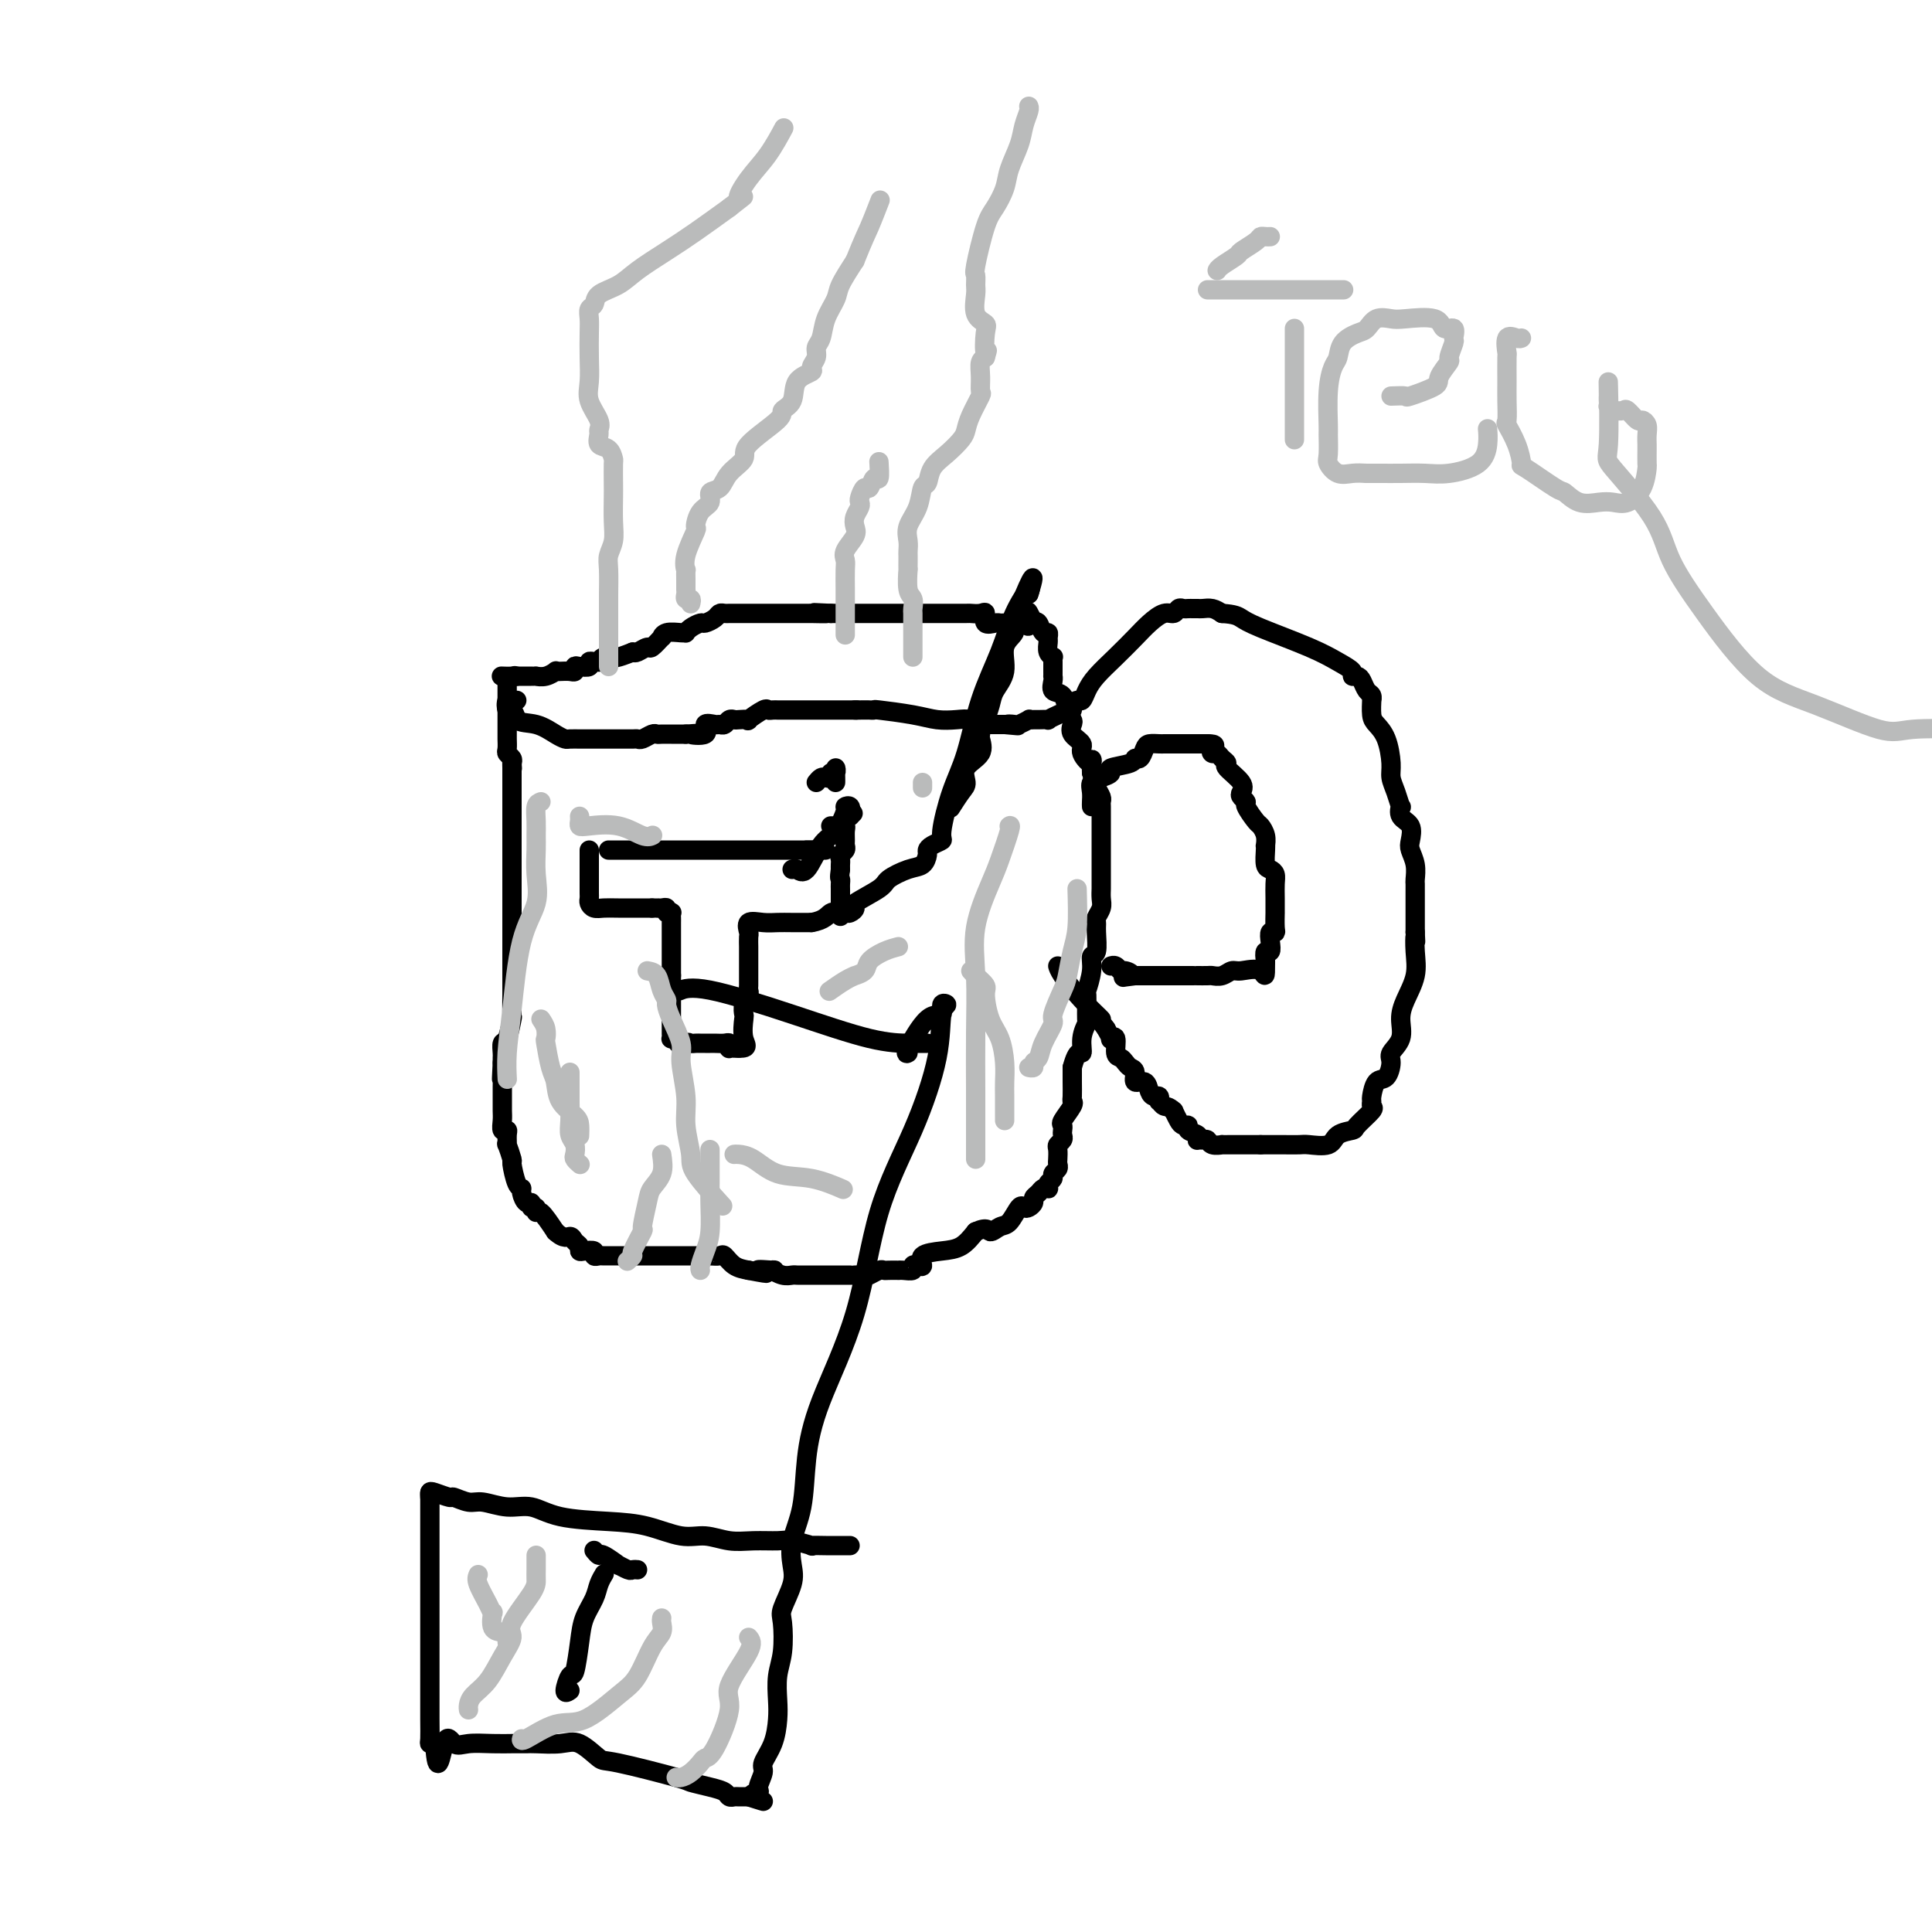 <svg viewBox='0 0 400 400' version='1.1' xmlns='http://www.w3.org/2000/svg' xmlns:xlink='http://www.w3.org/1999/xlink'><g fill='none' stroke='#000000' stroke-width='4' stroke-linecap='round' stroke-linejoin='round'><path d='M105,142c-0.000,-0.195 -0.000,-0.390 0,0c0.000,0.390 0.000,1.365 0,2c-0.000,0.635 -0.000,0.930 0,1c0.000,0.070 0.000,-0.083 0,0c-0.000,0.083 -0.000,0.403 0,1c0.000,0.597 0.000,1.470 0,2c-0.000,0.530 -0.000,0.718 0,1c0.000,0.282 0.000,0.657 0,1c-0.000,0.343 -0.001,0.655 0,1c0.001,0.345 0.004,0.722 0,1c-0.004,0.278 -0.015,0.456 0,1c0.015,0.544 0.056,1.455 0,2c-0.056,0.545 -0.207,0.724 0,1c0.207,0.276 0.774,0.650 1,1c0.226,0.350 0.113,0.675 0,1'/><path d='M106,158c0.155,2.422 0.041,0.476 0,0c-0.041,-0.476 -0.011,0.517 0,1c0.011,0.483 0.003,0.457 0,1c-0.003,0.543 -0.001,1.654 0,2c0.001,0.346 0.000,-0.075 0,0c-0.000,0.075 -0.000,0.645 0,1c0.000,0.355 0.000,0.494 0,1c-0.000,0.506 -0.000,1.378 0,2c0.000,0.622 0.000,0.993 0,1c-0.000,0.007 -0.000,-0.349 0,0c0.000,0.349 0.000,1.403 0,2c-0.000,0.597 -0.000,0.737 0,1c0.000,0.263 0.000,0.648 0,1c-0.000,0.352 -0.000,0.672 0,1c0.000,0.328 0.000,0.666 0,1c-0.000,0.334 -0.000,0.666 0,1c0.000,0.334 0.000,0.670 0,1c-0.000,0.330 -0.000,0.656 0,1c0.000,0.344 0.000,0.708 0,1c-0.000,0.292 -0.000,0.512 0,1c0.000,0.488 0.000,1.244 0,2'/><path d='M106,180c0.000,3.353 0.000,0.737 0,0c-0.000,-0.737 -0.000,0.407 0,1c0.000,0.593 0.000,0.635 0,1c-0.000,0.365 -0.000,1.053 0,2c0.000,0.947 0.000,2.153 0,3c-0.000,0.847 -0.000,1.334 0,2c0.000,0.666 0.000,1.512 0,2c-0.000,0.488 -0.000,0.620 0,1c0.000,0.380 0.000,1.009 0,2c-0.000,0.991 -0.000,2.346 0,3c0.000,0.654 0.000,0.607 0,1c-0.000,0.393 -0.000,1.224 0,2c0.000,0.776 0.000,1.496 0,2c-0.000,0.504 -0.000,0.791 0,1c0.000,0.209 0.001,0.339 0,1c-0.001,0.661 -0.003,1.852 0,2c0.003,0.148 0.011,-0.747 0,0c-0.011,0.747 -0.041,3.135 0,4c0.041,0.865 0.155,0.207 0,1c-0.155,0.793 -0.577,3.039 -1,4c-0.423,0.961 -0.845,0.639 -1,1c-0.155,0.361 -0.042,1.405 0,2c0.042,0.595 0.012,0.741 0,1c-0.012,0.259 -0.006,0.629 0,1'/><path d='M104,220c-0.309,6.308 -0.083,2.078 0,1c0.083,-1.078 0.022,0.995 0,2c-0.022,1.005 -0.006,0.940 0,1c0.006,0.060 0.000,0.244 0,1c-0.000,0.756 0.004,2.083 0,3c-0.004,0.917 -0.015,1.424 0,2c0.015,0.576 0.057,1.220 0,2c-0.057,0.780 -0.212,1.694 0,2c0.212,0.306 0.793,0.002 1,0c0.207,-0.002 0.041,0.297 0,1c-0.041,0.703 0.044,1.810 0,2c-0.044,0.190 -0.218,-0.538 0,0c0.218,0.538 0.828,2.342 1,3c0.172,0.658 -0.095,0.170 0,1c0.095,0.830 0.551,2.978 1,4c0.449,1.022 0.890,0.919 1,1c0.110,0.081 -0.110,0.346 0,1c0.110,0.654 0.551,1.696 1,2c0.449,0.304 0.906,-0.132 1,0c0.094,0.132 -0.177,0.831 0,1c0.177,0.169 0.800,-0.192 1,0c0.200,0.192 -0.023,0.936 0,1c0.023,0.064 0.292,-0.553 1,0c0.708,0.553 1.854,2.277 3,4'/><path d='M115,255c1.873,1.725 2.556,1.037 3,1c0.444,-0.037 0.649,0.578 1,1c0.351,0.422 0.850,0.653 1,1c0.150,0.347 -0.047,0.811 0,1c0.047,0.189 0.340,0.103 1,0c0.660,-0.103 1.688,-0.224 2,0c0.312,0.224 -0.092,0.792 0,1c0.092,0.208 0.680,0.056 1,0c0.320,-0.056 0.372,-0.015 1,0c0.628,0.015 1.832,0.004 3,0c1.168,-0.004 2.301,-0.001 3,0c0.699,0.001 0.966,0.000 2,0c1.034,-0.000 2.837,-0.000 4,0c1.163,0.000 1.688,0.000 2,0c0.312,-0.000 0.411,-0.000 1,0c0.589,0.000 1.668,-0.000 2,0c0.332,0.000 -0.083,0.000 0,0c0.083,-0.000 0.665,-0.000 1,0c0.335,0.000 0.422,0.001 1,0c0.578,-0.001 1.646,-0.002 2,0c0.354,0.002 -0.005,0.007 0,0c0.005,-0.007 0.374,-0.027 1,0c0.626,0.027 1.508,0.100 2,0c0.492,-0.100 0.594,-0.373 1,0c0.406,0.373 1.116,1.392 2,2c0.884,0.608 1.942,0.804 3,1'/><path d='M155,263c6.452,1.233 2.583,0.316 2,0c-0.583,-0.316 2.120,-0.032 3,0c0.880,0.032 -0.063,-0.188 0,0c0.063,0.188 1.131,0.782 2,1c0.869,0.218 1.539,0.058 2,0c0.461,-0.058 0.714,-0.016 1,0c0.286,0.016 0.605,0.004 1,0c0.395,-0.004 0.867,-0.001 2,0c1.133,0.001 2.929,0.000 4,0c1.071,-0.000 1.418,-0.000 2,0c0.582,0.000 1.398,0.001 2,0c0.602,-0.001 0.991,-0.004 1,0c0.009,0.004 -0.362,0.015 0,0c0.362,-0.015 1.458,-0.057 2,0c0.542,0.057 0.531,0.211 1,0c0.469,-0.211 1.418,-0.789 2,-1c0.582,-0.211 0.799,-0.057 1,0c0.201,0.057 0.387,0.016 1,0c0.613,-0.016 1.652,-0.008 2,0c0.348,0.008 0.005,0.016 0,0c-0.005,-0.016 0.329,-0.055 1,0c0.671,0.055 1.679,0.204 2,0c0.321,-0.204 -0.046,-0.762 0,-1c0.046,-0.238 0.505,-0.156 1,0c0.495,0.156 1.028,0.387 1,0c-0.028,-0.387 -0.616,-1.392 0,-2c0.616,-0.608 2.435,-0.817 4,-1c1.565,-0.183 2.876,-0.338 4,-1c1.124,-0.662 2.062,-1.831 3,-3'/><path d='M202,255c2.594,-1.180 2.579,-0.131 3,0c0.421,0.131 1.278,-0.658 2,-1c0.722,-0.342 1.308,-0.238 2,-1c0.692,-0.762 1.491,-2.389 2,-3c0.509,-0.611 0.728,-0.205 1,0c0.272,0.205 0.598,0.209 1,0c0.402,-0.209 0.882,-0.631 1,-1c0.118,-0.369 -0.126,-0.687 0,-1c0.126,-0.313 0.621,-0.623 1,-1c0.379,-0.377 0.641,-0.822 1,-1c0.359,-0.178 0.813,-0.089 1,0c0.187,0.089 0.106,0.179 0,0c-0.106,-0.179 -0.239,-0.625 0,-1c0.239,-0.375 0.849,-0.677 1,-1c0.151,-0.323 -0.155,-0.668 0,-1c0.155,-0.332 0.773,-0.652 1,-1c0.227,-0.348 0.065,-0.723 0,-1c-0.065,-0.277 -0.031,-0.455 0,-1c0.031,-0.545 0.061,-1.455 0,-2c-0.061,-0.545 -0.212,-0.724 0,-1c0.212,-0.276 0.787,-0.649 1,-1c0.213,-0.351 0.065,-0.679 0,-1c-0.065,-0.321 -0.045,-0.636 0,-1c0.045,-0.364 0.117,-0.778 0,-1c-0.117,-0.222 -0.424,-0.251 0,-1c0.424,-0.749 1.578,-2.218 2,-3c0.422,-0.782 0.113,-0.878 0,-1c-0.113,-0.122 -0.030,-0.270 0,-1c0.030,-0.730 0.008,-2.043 0,-3c-0.008,-0.957 -0.002,-1.559 0,-2c0.002,-0.441 0.001,-0.720 0,-1'/><path d='M222,221c1.088,-4.106 1.809,-2.870 2,-3c0.191,-0.130 -0.146,-1.625 0,-3c0.146,-1.375 0.775,-2.629 1,-3c0.225,-0.371 0.045,0.142 0,-1c-0.045,-1.142 0.044,-3.938 0,-5c-0.044,-1.062 -0.222,-0.389 0,-1c0.222,-0.611 0.844,-2.507 1,-4c0.156,-1.493 -0.155,-2.584 0,-3c0.155,-0.416 0.777,-0.156 1,-1c0.223,-0.844 0.046,-2.792 0,-4c-0.046,-1.208 0.040,-1.675 0,-2c-0.040,-0.325 -0.207,-0.506 0,-1c0.207,-0.494 0.788,-1.301 1,-2c0.212,-0.699 0.057,-1.291 0,-2c-0.057,-0.709 -0.015,-1.537 0,-2c0.015,-0.463 0.004,-0.561 0,-1c-0.004,-0.439 -0.001,-1.218 0,-2c0.001,-0.782 0.000,-1.566 0,-2c-0.000,-0.434 -0.000,-0.519 0,-1c0.000,-0.481 0.000,-1.359 0,-2c-0.000,-0.641 -0.000,-1.046 0,-1c0.000,0.046 -0.000,0.542 0,0c0.000,-0.542 0.000,-2.124 0,-3c-0.000,-0.876 -0.000,-1.047 0,-1c0.000,0.047 0.001,0.311 0,0c-0.001,-0.311 -0.003,-1.199 0,-2c0.003,-0.801 0.012,-1.516 0,-2c-0.012,-0.484 -0.044,-0.738 0,-1c0.044,-0.262 0.166,-0.532 0,-1c-0.166,-0.468 -0.619,-1.134 -1,-2c-0.381,-0.866 -0.691,-1.933 -1,-3'/><path d='M226,160c-0.179,-4.380 0.372,-2.329 0,-2c-0.372,0.329 -1.668,-1.063 -2,-2c-0.332,-0.937 0.300,-1.419 0,-2c-0.300,-0.581 -1.532,-1.263 -2,-2c-0.468,-0.737 -0.171,-1.530 0,-2c0.171,-0.470 0.218,-0.616 0,-1c-0.218,-0.384 -0.699,-1.007 -1,-2c-0.301,-0.993 -0.420,-2.357 -1,-3c-0.580,-0.643 -1.619,-0.567 -2,-1c-0.381,-0.433 -0.102,-1.376 0,-2c0.102,-0.624 0.027,-0.927 0,-1c-0.027,-0.073 -0.006,0.086 0,0c0.006,-0.086 -0.002,-0.417 0,-1c0.002,-0.583 0.015,-1.417 0,-2c-0.015,-0.583 -0.057,-0.915 0,-1c0.057,-0.085 0.212,0.078 0,0c-0.212,-0.078 -0.792,-0.397 -1,-1c-0.208,-0.603 -0.045,-1.489 0,-2c0.045,-0.511 -0.029,-0.645 0,-1c0.029,-0.355 0.163,-0.930 0,-1c-0.163,-0.070 -0.621,0.366 -1,0c-0.379,-0.366 -0.680,-1.533 -1,-2c-0.320,-0.467 -0.660,-0.233 -1,0'/><path d='M214,129c-2.036,-4.796 -1.127,-1.285 -1,0c0.127,1.285 -0.530,0.344 -1,0c-0.470,-0.344 -0.755,-0.093 -1,0c-0.245,0.093 -0.452,0.027 -1,0c-0.548,-0.027 -1.439,-0.015 -2,0c-0.561,0.015 -0.793,0.032 -1,0c-0.207,-0.032 -0.389,-0.114 -1,0c-0.611,0.114 -1.651,0.423 -2,0c-0.349,-0.423 -0.008,-1.577 0,-2c0.008,-0.423 -0.319,-0.113 -1,0c-0.681,0.113 -1.717,0.030 -2,0c-0.283,-0.030 0.185,-0.008 -1,0c-1.185,0.008 -4.024,0.002 -5,0c-0.976,-0.002 -0.089,-0.001 0,0c0.089,0.001 -0.618,0.000 -1,0c-0.382,-0.000 -0.437,-0.000 -1,0c-0.563,0.000 -1.635,0.000 -2,0c-0.365,-0.000 -0.024,-0.000 0,0c0.024,0.000 -0.270,0.000 -1,0c-0.730,-0.000 -1.898,-0.000 -3,0c-1.102,0.000 -2.140,0.000 -3,0c-0.860,-0.000 -1.543,-0.000 -2,0c-0.457,0.000 -0.689,0.000 -1,0c-0.311,-0.000 -0.703,-0.000 -1,0c-0.297,0.000 -0.499,0.000 -1,0c-0.501,-0.000 -1.299,-0.000 -2,0c-0.701,0.000 -1.304,0.000 -2,0c-0.696,-0.000 -1.485,-0.000 -2,0c-0.515,0.000 -0.758,0.000 -1,0'/><path d='M172,127c-6.529,-0.309 -1.853,-0.083 -1,0c0.853,0.083 -2.118,0.022 -3,0c-0.882,-0.022 0.325,-0.006 0,0c-0.325,0.006 -2.181,0.002 -3,0c-0.819,-0.002 -0.600,-0.000 -1,0c-0.400,0.000 -1.417,0.000 -2,0c-0.583,-0.000 -0.731,-0.000 -1,0c-0.269,0.000 -0.660,0.000 -1,0c-0.340,-0.000 -0.630,-0.000 -1,0c-0.370,0.000 -0.820,0.000 -1,0c-0.180,-0.000 -0.090,-0.001 -1,0c-0.910,0.001 -2.820,0.003 -4,0c-1.180,-0.003 -1.630,-0.011 -2,0c-0.370,0.011 -0.662,0.041 -1,0c-0.338,-0.041 -0.724,-0.152 -1,0c-0.276,0.152 -0.442,0.566 -1,1c-0.558,0.434 -1.508,0.887 -2,1c-0.492,0.113 -0.525,-0.113 -1,0c-0.475,0.113 -1.391,0.565 -2,1c-0.609,0.435 -0.910,0.853 -1,1c-0.090,0.147 0.030,0.023 0,0c-0.030,-0.023 -0.211,0.054 -1,0c-0.789,-0.054 -2.185,-0.240 -3,0c-0.815,0.240 -1.048,0.905 -1,1c0.048,0.095 0.378,-0.381 0,0c-0.378,0.381 -1.462,1.617 -2,2c-0.538,0.383 -0.529,-0.089 -1,0c-0.471,0.089 -1.420,0.740 -2,1c-0.580,0.260 -0.790,0.130 -1,0'/><path d='M131,135c-3.741,1.480 -3.593,1.182 -4,1c-0.407,-0.182 -1.367,-0.246 -2,0c-0.633,0.246 -0.938,0.802 -1,1c-0.062,0.198 0.121,0.039 0,0c-0.121,-0.039 -0.544,0.041 -1,0c-0.456,-0.041 -0.945,-0.203 -1,0c-0.055,0.203 0.323,0.772 0,1c-0.323,0.228 -1.347,0.113 -2,0c-0.653,-0.113 -0.936,-0.226 -1,0c-0.064,0.226 0.089,0.792 0,1c-0.089,0.208 -0.422,0.060 -1,0c-0.578,-0.060 -1.403,-0.030 -2,0c-0.597,0.030 -0.968,0.061 -1,0c-0.032,-0.061 0.276,-0.212 0,0c-0.276,0.212 -1.134,0.789 -2,1c-0.866,0.211 -1.740,0.057 -2,0c-0.260,-0.057 0.095,-0.015 0,0c-0.095,0.015 -0.641,0.004 -1,0c-0.359,-0.004 -0.531,-0.001 -1,0c-0.469,0.001 -1.234,0.001 -2,0'/><path d='M107,140c-3.971,0.774 -1.900,0.207 -1,0c0.900,-0.207 0.627,-0.056 0,0c-0.627,0.056 -1.608,0.016 -2,0c-0.392,-0.016 -0.196,-0.008 0,0'/><path d='M107,145c-0.451,-0.017 -0.903,-0.034 -1,0c-0.097,0.034 0.159,0.120 0,0c-0.159,-0.120 -0.733,-0.444 -1,0c-0.267,0.444 -0.226,1.658 0,2c0.226,0.342 0.636,-0.188 1,0c0.364,0.188 0.682,1.094 1,2'/><path d='M107,149c0.694,0.740 2.428,0.591 4,1c1.572,0.409 2.981,1.378 4,2c1.019,0.622 1.650,0.899 2,1c0.350,0.101 0.421,0.027 1,0c0.579,-0.027 1.665,-0.007 2,0c0.335,0.007 -0.083,0.002 0,0c0.083,-0.002 0.665,-0.001 1,0c0.335,0.001 0.422,0.000 1,0c0.578,-0.000 1.647,-0.000 2,0c0.353,0.000 -0.011,0.000 0,0c0.011,-0.000 0.397,-0.000 1,0c0.603,0.000 1.422,0.000 2,0c0.578,-0.000 0.915,-0.000 1,0c0.085,0.000 -0.080,0.001 0,0c0.080,-0.001 0.406,-0.004 1,0c0.594,0.004 1.455,0.015 2,0c0.545,-0.015 0.775,-0.057 1,0c0.225,0.057 0.444,0.211 1,0c0.556,-0.211 1.448,-0.789 2,-1c0.552,-0.211 0.764,-0.057 1,0c0.236,0.057 0.496,0.015 1,0c0.504,-0.015 1.251,-0.004 2,0c0.749,0.004 1.500,0.001 2,0c0.500,-0.001 0.750,-0.001 1,0'/><path d='M142,152c3.749,-0.187 1.123,-0.156 1,0c-0.123,0.156 2.257,0.435 3,0c0.743,-0.435 -0.152,-1.584 0,-2c0.152,-0.416 1.350,-0.097 2,0c0.650,0.097 0.750,-0.026 1,0c0.250,0.026 0.650,0.203 1,0c0.350,-0.203 0.651,-0.784 1,-1c0.349,-0.216 0.745,-0.065 1,0c0.255,0.065 0.369,0.046 1,0c0.631,-0.046 1.780,-0.117 2,0c0.220,0.117 -0.488,0.424 0,0c0.488,-0.424 2.171,-1.578 3,-2c0.829,-0.422 0.804,-0.113 1,0c0.196,0.113 0.612,0.030 1,0c0.388,-0.030 0.748,-0.008 1,0c0.252,0.008 0.395,0.002 1,0c0.605,-0.002 1.673,-0.001 2,0c0.327,0.001 -0.088,0.000 0,0c0.088,-0.000 0.678,-0.000 1,0c0.322,0.000 0.374,0.000 1,0c0.626,-0.000 1.825,-0.000 2,0c0.175,0.000 -0.674,0.000 0,0c0.674,-0.000 2.871,-0.000 4,0c1.129,0.000 1.188,0.000 2,0c0.812,-0.000 2.375,-0.000 3,0c0.625,0.000 0.313,0.000 0,0'/><path d='M177,147c3.549,-0.003 2.920,-0.011 3,0c0.080,0.011 0.867,0.042 1,0c0.133,-0.042 -0.389,-0.156 1,0c1.389,0.156 4.691,0.581 7,1c2.309,0.419 3.627,0.830 5,1c1.373,0.170 2.802,0.098 4,0c1.198,-0.098 2.166,-0.222 3,0c0.834,0.222 1.533,0.792 2,1c0.467,0.208 0.703,0.056 1,0c0.297,-0.056 0.657,-0.015 1,0c0.343,0.015 0.669,0.004 1,0c0.331,-0.004 0.666,-0.001 1,0c0.334,0.001 0.667,0.001 1,0'/><path d='M208,150c4.969,0.468 1.891,0.140 1,0c-0.891,-0.140 0.406,-0.090 1,0c0.594,0.090 0.487,0.220 1,0c0.513,-0.220 1.648,-0.791 2,-1c0.352,-0.209 -0.079,-0.055 0,0c0.079,0.055 0.670,0.011 1,0c0.330,-0.011 0.401,0.011 1,0c0.599,-0.011 1.728,-0.054 2,0c0.272,0.054 -0.311,0.207 0,0c0.311,-0.207 1.518,-0.773 2,-1c0.482,-0.227 0.241,-0.113 0,0'/><path d='M221,147c0.446,0.080 0.893,0.160 1,0c0.107,-0.160 -0.125,-0.559 0,-1c0.125,-0.441 0.605,-0.925 1,-1c0.395,-0.075 0.703,0.258 1,0c0.297,-0.258 0.582,-1.108 1,-2c0.418,-0.892 0.969,-1.826 2,-3c1.031,-1.174 2.542,-2.587 4,-4c1.458,-1.413 2.863,-2.827 4,-4c1.137,-1.173 2.006,-2.104 3,-3c0.994,-0.896 2.112,-1.757 3,-2c0.888,-0.243 1.547,0.131 2,0c0.453,-0.131 0.699,-0.767 1,-1c0.301,-0.233 0.657,-0.062 1,0c0.343,0.062 0.672,0.016 1,0c0.328,-0.016 0.654,-0.002 1,0c0.346,0.002 0.711,-0.010 1,0c0.289,0.010 0.501,0.041 1,0c0.499,-0.041 1.285,-0.155 2,0c0.715,0.155 1.357,0.577 2,1'/><path d='M253,127c2.660,0.159 3.309,0.557 4,1c0.691,0.443 1.424,0.932 4,2c2.576,1.068 6.994,2.717 10,4c3.006,1.283 4.598,2.202 6,3c1.402,0.798 2.613,1.474 3,2c0.387,0.526 -0.050,0.900 0,1c0.050,0.100 0.588,-0.074 1,0c0.412,0.074 0.699,0.395 1,1c0.301,0.605 0.616,1.492 1,2c0.384,0.508 0.837,0.635 1,1c0.163,0.365 0.036,0.966 0,1c-0.036,0.034 0.019,-0.500 0,0c-0.019,0.500 -0.111,2.034 0,3c0.111,0.966 0.425,1.363 1,2c0.575,0.637 1.412,1.513 2,3c0.588,1.487 0.929,3.584 1,5c0.071,1.416 -0.126,2.151 0,3c0.126,0.849 0.577,1.812 1,3c0.423,1.188 0.817,2.601 1,3c0.183,0.399 0.153,-0.217 0,0c-0.153,0.217 -0.430,1.268 0,2c0.430,0.732 1.565,1.145 2,2c0.435,0.855 0.169,2.151 0,3c-0.169,0.849 -0.241,1.251 0,2c0.241,0.749 0.797,1.845 1,3c0.203,1.155 0.054,2.370 0,3c-0.054,0.630 -0.015,0.674 0,1c0.015,0.326 0.004,0.934 0,2c-0.004,1.066 -0.001,2.590 0,4c0.001,1.410 0.001,2.705 0,4'/><path d='M293,193c0.162,3.511 0.067,1.289 0,1c-0.067,-0.289 -0.107,1.357 0,3c0.107,1.643 0.361,3.284 0,5c-0.361,1.716 -1.336,3.508 -2,5c-0.664,1.492 -1.017,2.684 -1,4c0.017,1.316 0.404,2.756 0,4c-0.404,1.244 -1.601,2.291 -2,3c-0.399,0.709 -0.002,1.079 0,2c0.002,0.921 -0.393,2.394 -1,3c-0.607,0.606 -1.428,0.345 -2,1c-0.572,0.655 -0.896,2.224 -1,3c-0.104,0.776 0.013,0.757 0,1c-0.013,0.243 -0.157,0.746 0,1c0.157,0.254 0.617,0.258 0,1c-0.617,0.742 -2.309,2.223 -3,3c-0.691,0.777 -0.382,0.849 -1,1c-0.618,0.151 -2.162,0.380 -3,1c-0.838,0.620 -0.970,1.630 -2,2c-1.030,0.370 -2.958,0.099 -4,0c-1.042,-0.099 -1.196,-0.027 -2,0c-0.804,0.027 -2.257,0.007 -3,0c-0.743,-0.007 -0.776,-0.002 -1,0c-0.224,0.002 -0.637,0.001 -1,0c-0.363,-0.001 -0.675,-0.000 -1,0c-0.325,0.000 -0.664,0.000 -1,0c-0.336,-0.000 -0.668,-0.000 -1,0'/><path d='M261,237c-2.343,0.000 -1.201,0.000 -1,0c0.201,-0.000 -0.540,-0.000 -1,0c-0.460,0.000 -0.639,0.000 -1,0c-0.361,-0.000 -0.904,-0.000 -1,0c-0.096,0.000 0.255,0.001 0,0c-0.255,-0.001 -1.115,-0.004 -2,0c-0.885,0.004 -1.795,0.015 -2,0c-0.205,-0.015 0.295,-0.057 0,0c-0.295,0.057 -1.386,0.212 -2,0c-0.614,-0.212 -0.751,-0.792 -1,-1c-0.249,-0.208 -0.610,-0.044 -1,0c-0.390,0.044 -0.807,-0.031 -1,0c-0.193,0.031 -0.160,0.166 0,0c0.160,-0.166 0.446,-0.635 0,-1c-0.446,-0.365 -1.625,-0.625 -2,-1c-0.375,-0.375 0.054,-0.863 0,-1c-0.054,-0.137 -0.592,0.079 -1,0c-0.408,-0.079 -0.688,-0.451 -1,-1c-0.312,-0.549 -0.656,-1.274 -1,-2'/><path d='M243,230c-1.167,-1.090 -1.583,-0.813 -2,-1c-0.417,-0.187 -0.833,-0.836 -1,-1c-0.167,-0.164 -0.085,0.158 0,0c0.085,-0.158 0.173,-0.797 0,-1c-0.173,-0.203 -0.606,0.030 -1,0c-0.394,-0.030 -0.750,-0.323 -1,-1c-0.250,-0.677 -0.396,-1.739 -1,-2c-0.604,-0.261 -1.667,0.280 -2,0c-0.333,-0.280 0.064,-1.382 0,-2c-0.064,-0.618 -0.591,-0.751 -1,-1c-0.409,-0.249 -0.702,-0.613 -1,-1c-0.298,-0.387 -0.601,-0.796 -1,-1c-0.399,-0.204 -0.894,-0.204 -1,-1c-0.106,-0.796 0.178,-2.389 0,-3c-0.178,-0.611 -0.817,-0.242 -1,0c-0.183,0.242 0.091,0.355 0,0c-0.091,-0.355 -0.545,-1.177 -1,-2'/><path d='M229,213c-2.210,-2.913 -0.736,-1.695 -1,-2c-0.264,-0.305 -2.267,-2.133 -4,-4c-1.733,-1.867 -3.197,-3.772 -4,-5c-0.803,-1.228 -0.944,-1.779 -1,-2c-0.056,-0.221 -0.028,-0.110 0,0'/><path d='M226,167c-0.011,-0.250 -0.023,-0.501 0,-1c0.023,-0.499 0.079,-1.247 0,-2c-0.079,-0.753 -0.294,-1.511 0,-2c0.294,-0.489 1.097,-0.710 2,-1c0.903,-0.290 1.905,-0.650 2,-1c0.095,-0.350 -0.717,-0.689 0,-1c0.717,-0.311 2.965,-0.595 4,-1c1.035,-0.405 0.859,-0.932 1,-1c0.141,-0.068 0.601,0.321 1,0c0.399,-0.321 0.737,-1.354 1,-2c0.263,-0.646 0.452,-0.905 1,-1c0.548,-0.095 1.457,-0.025 2,0c0.543,0.025 0.721,0.007 1,0c0.279,-0.007 0.661,-0.002 1,0c0.339,0.002 0.636,0.000 1,0c0.364,-0.000 0.794,-0.000 1,0c0.206,0.000 0.188,0.000 1,0c0.812,-0.000 2.455,-0.000 3,0c0.545,0.000 -0.007,0.000 0,0c0.007,-0.000 0.573,-0.000 1,0c0.427,0.000 0.713,0.000 1,0'/><path d='M250,154c2.251,0.008 1.378,0.527 1,1c-0.378,0.473 -0.262,0.898 0,1c0.262,0.102 0.670,-0.121 1,0c0.330,0.121 0.582,0.585 1,1c0.418,0.415 1.000,0.779 1,1c-0.000,0.221 -0.584,0.297 0,1c0.584,0.703 2.337,2.032 3,3c0.663,0.968 0.237,1.577 0,2c-0.237,0.423 -0.285,0.662 0,1c0.285,0.338 0.903,0.776 1,1c0.097,0.224 -0.328,0.236 0,1c0.328,0.764 1.408,2.281 2,3c0.592,0.719 0.695,0.638 1,1c0.305,0.362 0.813,1.165 1,2c0.187,0.835 0.053,1.701 0,2c-0.053,0.299 -0.024,0.030 0,0c0.024,-0.030 0.045,0.179 0,1c-0.045,0.821 -0.156,2.252 0,3c0.156,0.748 0.578,0.811 1,1c0.422,0.189 0.845,0.503 1,1c0.155,0.497 0.041,1.177 0,2c-0.041,0.823 -0.010,1.790 0,3c0.010,1.210 -0.001,2.662 0,3c0.001,0.338 0.014,-0.440 0,0c-0.014,0.440 -0.055,2.098 0,3c0.055,0.902 0.207,1.049 0,1c-0.207,-0.049 -0.774,-0.295 -1,0c-0.226,0.295 -0.112,1.131 0,2c0.112,0.869 0.223,1.773 0,2c-0.223,0.227 -0.778,-0.221 -1,0c-0.222,0.221 -0.111,1.110 0,2'/><path d='M262,199c-0.010,4.471 -0.034,2.648 -1,2c-0.966,-0.648 -2.873,-0.121 -4,0c-1.127,0.121 -1.472,-0.164 -2,0c-0.528,0.164 -1.237,0.776 -2,1c-0.763,0.224 -1.579,0.060 -2,0c-0.421,-0.060 -0.445,-0.016 -1,0c-0.555,0.016 -1.640,0.004 -2,0c-0.360,-0.004 0.007,-0.001 0,0c-0.007,0.001 -0.386,0.000 -1,0c-0.614,-0.000 -1.461,-0.000 -2,0c-0.539,0.000 -0.770,0.000 -1,0c-0.230,-0.000 -0.461,-0.000 -1,0c-0.539,0.000 -1.387,0.000 -2,0c-0.613,-0.000 -0.990,-0.000 -1,0c-0.010,0.000 0.348,0.000 0,0c-0.348,-0.000 -1.403,-0.000 -2,0c-0.597,0.000 -0.738,0.000 -1,0c-0.262,-0.000 -0.646,-0.000 -1,0c-0.354,0.000 -0.677,0.000 -1,0'/><path d='M235,202c-4.356,0.529 -1.745,0.352 -1,0c0.745,-0.352 -0.375,-0.879 -1,-1c-0.625,-0.121 -0.755,0.163 -1,0c-0.245,-0.163 -0.604,-0.775 -1,-1c-0.396,-0.225 -0.827,-0.064 -1,0c-0.173,0.064 -0.086,0.032 0,0'/><path d='M126,176c0.722,0.000 1.444,0.000 2,0c0.556,0.000 0.946,0.000 2,0c1.054,0.000 2.772,0.000 5,0c2.228,0.000 4.966,0.000 7,0c2.034,0.000 3.363,0.000 5,0c1.637,0.000 3.583,0.000 5,0c1.417,0.000 2.305,0.000 3,0c0.695,0.000 1.198,-0.000 2,0c0.802,0.000 1.902,0.000 3,0c1.098,0.000 2.194,0.000 3,0c0.806,0.000 1.321,0.000 2,0c0.679,0.000 1.522,0.000 2,0c0.478,0.000 0.590,0.000 1,0c0.410,0.000 1.117,0.000 1,0c-0.117,0.000 -1.059,0.000 -2,0'/><path d='M167,176c6.833,0.000 3.417,0.000 0,0'/><path d='M122,176c-0.000,1.179 -0.000,2.357 0,3c0.000,0.643 0.000,0.750 0,1c-0.000,0.250 -0.000,0.644 0,1c0.000,0.356 0.000,0.673 0,1c-0.000,0.327 -0.001,0.665 0,1c0.001,0.335 0.002,0.668 0,1c-0.002,0.332 -0.009,0.663 0,1c0.009,0.337 0.034,0.679 0,1c-0.034,0.321 -0.125,0.622 0,1c0.125,0.378 0.467,0.833 1,1c0.533,0.167 1.256,0.045 2,0c0.744,-0.045 1.508,-0.012 3,0c1.492,0.012 3.712,0.003 5,0c1.288,-0.003 1.644,-0.002 2,0'/><path d='M135,188c2.040,-0.004 1.139,-0.015 1,0c-0.139,0.015 0.485,0.056 1,0c0.515,-0.056 0.923,-0.208 1,0c0.077,0.208 -0.175,0.777 0,1c0.175,0.223 0.779,0.101 1,0c0.221,-0.101 0.059,-0.183 0,0c-0.059,0.183 -0.016,0.629 0,1c0.016,0.371 0.004,0.666 0,1c-0.004,0.334 -0.001,0.705 0,1c0.001,0.295 0.000,0.513 0,1c-0.000,0.487 -0.000,1.243 0,2c0.000,0.757 0.000,1.515 0,2c-0.000,0.485 -0.000,0.697 0,1c0.000,0.303 0.000,0.697 0,1c-0.000,0.303 -0.000,0.515 0,1c0.000,0.485 0.000,1.242 0,2'/><path d='M139,202c0.000,1.672 0.000,0.353 0,0c-0.000,-0.353 -0.000,0.261 0,1c0.000,0.739 0.000,1.602 0,2c-0.000,0.398 -0.000,0.330 0,1c0.000,0.670 0.000,2.078 0,3c-0.000,0.922 -0.001,1.357 0,2c0.001,0.643 0.003,1.493 0,2c-0.003,0.507 -0.011,0.672 0,1c0.011,0.328 0.041,0.819 0,1c-0.041,0.181 -0.155,0.052 0,0c0.155,-0.052 0.577,-0.026 1,0'/><path d='M140,215c0.560,2.238 1.459,1.332 2,1c0.541,-0.332 0.722,-0.089 1,0c0.278,0.089 0.651,0.024 1,0c0.349,-0.024 0.675,-0.006 1,0c0.325,0.006 0.651,0.001 1,0c0.349,-0.001 0.721,0.004 1,0c0.279,-0.004 0.466,-0.015 1,0c0.534,0.015 1.414,0.057 2,0c0.586,-0.057 0.878,-0.211 1,0c0.122,0.211 0.074,0.789 0,1c-0.074,0.211 -0.174,0.057 0,0c0.174,-0.057 0.621,-0.016 1,0c0.379,0.016 0.689,0.008 1,0'/><path d='M153,217c2.239,0.090 1.336,-0.687 1,-2c-0.336,-1.313 -0.104,-3.164 0,-4c0.104,-0.836 0.080,-0.658 0,-1c-0.080,-0.342 -0.218,-1.205 0,-2c0.218,-0.795 0.790,-1.522 1,-2c0.210,-0.478 0.056,-0.706 0,-1c-0.056,-0.294 -0.015,-0.654 0,-1c0.015,-0.346 0.004,-0.678 0,-1c-0.004,-0.322 -0.001,-0.634 0,-1c0.001,-0.366 0.000,-0.785 0,-1c-0.000,-0.215 0.001,-0.227 0,-1c-0.001,-0.773 -0.003,-2.306 0,-3c0.003,-0.694 0.010,-0.550 0,-1c-0.010,-0.450 -0.036,-1.494 0,-2c0.036,-0.506 0.133,-0.475 0,-1c-0.133,-0.525 -0.497,-1.605 0,-2c0.497,-0.395 1.855,-0.106 3,0c1.145,0.106 2.078,0.029 3,0c0.922,-0.029 1.835,-0.008 3,0c1.165,0.008 2.583,0.004 4,0'/><path d='M168,191c2.809,-0.454 3.332,-1.589 4,-2c0.668,-0.411 1.481,-0.097 2,0c0.519,0.097 0.745,-0.022 1,0c0.255,0.022 0.538,0.186 1,0c0.462,-0.186 1.103,-0.722 1,-1c-0.103,-0.278 -0.949,-0.297 0,-1c0.949,-0.703 3.694,-2.090 5,-3c1.306,-0.910 1.173,-1.343 2,-2c0.827,-0.657 2.616,-1.538 4,-2c1.384,-0.462 2.365,-0.506 3,-1c0.635,-0.494 0.925,-1.440 1,-2c0.075,-0.560 -0.066,-0.735 0,-1c0.066,-0.265 0.338,-0.621 1,-1c0.662,-0.379 1.712,-0.782 2,-1c0.288,-0.218 -0.187,-0.250 0,-2c0.187,-1.750 1.035,-5.218 2,-8c0.965,-2.782 2.045,-4.876 3,-8c0.955,-3.124 1.783,-7.276 3,-11c1.217,-3.724 2.821,-7.019 4,-10c1.179,-2.981 1.933,-5.649 3,-8c1.067,-2.351 2.448,-4.386 3,-5c0.552,-0.614 0.276,0.193 0,1'/><path d='M213,123c2.358,-7.483 -0.748,-0.689 -2,3c-1.252,3.689 -0.650,4.275 -1,5c-0.350,0.725 -1.653,1.589 -2,3c-0.347,1.411 0.262,3.367 0,5c-0.262,1.633 -1.395,2.942 -2,4c-0.605,1.058 -0.684,1.867 -1,3c-0.316,1.133 -0.870,2.592 -1,3c-0.130,0.408 0.164,-0.236 0,0c-0.164,0.236 -0.788,1.350 -1,2c-0.212,0.650 -0.014,0.836 0,1c0.014,0.164 -0.156,0.308 0,1c0.156,0.692 0.637,1.934 0,3c-0.637,1.066 -2.391,1.956 -3,3c-0.609,1.044 -0.072,2.241 0,3c0.072,0.759 -0.321,1.080 -1,2c-0.679,0.920 -1.644,2.440 -2,3c-0.356,0.560 -0.102,0.160 0,0c0.102,-0.160 0.051,-0.080 0,0'/><path d='M169,162c0.342,-0.414 0.684,-0.827 1,-1c0.316,-0.173 0.607,-0.104 1,0c0.393,0.104 0.890,0.245 1,0c0.110,-0.245 -0.167,-0.875 0,-1c0.167,-0.125 0.777,0.254 1,0c0.223,-0.254 0.060,-1.140 0,-1c-0.060,0.140 -0.016,1.307 0,2c0.016,0.693 0.005,0.912 0,1c-0.005,0.088 -0.002,0.044 0,0'/><path d='M172,171c0.417,0.000 0.833,0.000 1,0c0.167,0.000 0.083,0.000 0,0'/><path d='M164,180c0.267,-0.136 0.535,-0.271 1,0c0.465,0.271 1.129,0.949 2,0c0.871,-0.949 1.950,-3.524 3,-5c1.050,-1.476 2.071,-1.854 3,-3c0.929,-1.146 1.764,-3.060 2,-4c0.236,-0.940 -0.129,-0.907 0,-1c0.129,-0.093 0.751,-0.312 1,0c0.249,0.312 0.124,1.156 0,2'/><path d='M176,169c1.630,-1.527 -0.296,0.154 -1,1c-0.704,0.846 -0.188,0.857 0,1c0.188,0.143 0.047,0.420 0,1c-0.047,0.580 0.002,1.465 0,2c-0.002,0.535 -0.053,0.721 0,1c0.053,0.279 0.210,0.652 0,1c-0.210,0.348 -0.788,0.671 -1,1c-0.212,0.329 -0.057,0.666 0,1c0.057,0.334 0.016,0.667 0,1c-0.016,0.333 -0.008,0.667 0,1'/><path d='M174,180c-0.309,2.107 -0.083,1.874 0,2c0.083,0.126 0.022,0.610 0,1c-0.022,0.390 -0.006,0.685 0,1c0.006,0.315 0.002,0.652 0,1c-0.002,0.348 -0.000,0.709 0,1c0.000,0.291 0.000,0.512 0,1c-0.000,0.488 -0.000,1.244 0,2'/><path d='M174,189c0.000,1.400 0.000,0.400 0,0c0.000,-0.400 0.000,-0.200 0,0'/><path d='M89,309c-0.000,0.085 -0.000,0.170 0,1c0.000,0.830 0.000,2.405 0,4c-0.000,1.595 -0.000,3.212 0,5c0.000,1.788 0.000,3.749 0,6c-0.000,2.251 -0.000,4.792 0,7c0.000,2.208 0.000,4.083 0,6c-0.000,1.917 -0.000,3.875 0,5c0.000,1.125 0.000,1.415 0,2c-0.000,0.585 -0.000,1.464 0,2c0.000,0.536 0.000,0.728 0,1c-0.000,0.272 -0.001,0.623 0,1c0.001,0.377 0.003,0.781 0,2c-0.003,1.219 -0.011,3.255 0,5c0.011,1.745 0.041,3.201 0,4c-0.041,0.799 -0.155,0.943 0,1c0.155,0.057 0.577,0.029 1,0'/><path d='M90,361c0.518,8.044 1.312,2.156 2,0c0.688,-2.156 1.268,-0.578 2,0c0.732,0.578 1.614,0.155 3,0c1.386,-0.155 3.275,-0.042 5,0c1.725,0.042 3.287,0.012 4,0c0.713,-0.012 0.577,-0.006 1,0c0.423,0.006 1.406,0.013 2,0c0.594,-0.013 0.800,-0.045 2,0c1.200,0.045 3.394,0.166 5,0c1.606,-0.166 2.623,-0.620 4,0c1.377,0.620 3.113,2.313 4,3c0.887,0.687 0.924,0.369 4,1c3.076,0.631 9.191,2.211 12,3c2.809,0.789 2.311,0.786 3,1c0.689,0.214 2.565,0.646 4,1c1.435,0.354 2.431,0.631 3,1c0.569,0.369 0.713,0.831 1,1c0.287,0.169 0.716,0.045 1,0c0.284,-0.045 0.423,-0.012 1,0c0.577,0.012 1.594,0.003 2,0c0.406,-0.003 0.203,-0.002 0,0'/><path d='M155,372c5.575,1.758 2.014,0.652 1,0c-1.014,-0.652 0.519,-0.851 1,-1c0.481,-0.149 -0.092,-0.248 0,-1c0.092,-0.752 0.848,-2.156 1,-3c0.152,-0.844 -0.300,-1.127 0,-2c0.300,-0.873 1.352,-2.334 2,-4c0.648,-1.666 0.892,-3.535 1,-5c0.108,-1.465 0.079,-2.525 0,-4c-0.079,-1.475 -0.210,-3.364 0,-5c0.210,-1.636 0.761,-3.020 1,-5c0.239,-1.980 0.167,-4.555 0,-6c-0.167,-1.445 -0.430,-1.761 0,-3c0.430,-1.239 1.554,-3.401 2,-5c0.446,-1.599 0.216,-2.635 0,-4c-0.216,-1.365 -0.417,-3.060 0,-5c0.417,-1.940 1.452,-4.125 2,-7c0.548,-2.875 0.610,-6.439 1,-10c0.390,-3.561 1.110,-7.120 3,-12c1.890,-4.880 4.950,-11.080 7,-18c2.050,-6.920 3.090,-14.561 5,-21c1.910,-6.439 4.690,-11.675 7,-17c2.310,-5.325 4.152,-10.739 5,-15c0.848,-4.261 0.703,-7.368 1,-9c0.297,-1.632 1.035,-1.789 1,-2c-0.035,-0.211 -0.843,-0.477 -1,0c-0.157,0.477 0.336,1.697 0,2c-0.336,0.303 -1.503,-0.311 -3,1c-1.497,1.311 -3.326,4.545 -4,6c-0.674,1.455 -0.193,1.130 0,1c0.193,-0.130 0.096,-0.065 0,0'/><path d='M89,310c-0.025,-0.390 -0.050,-0.780 0,-1c0.050,-0.220 0.175,-0.270 1,0c0.825,0.270 2.351,0.861 3,1c0.649,0.139 0.420,-0.175 1,0c0.580,0.175 1.970,0.838 3,1c1.030,0.162 1.701,-0.178 3,0c1.299,0.178 3.226,0.872 5,1c1.774,0.128 3.394,-0.312 5,0c1.606,0.312 3.198,1.375 6,2c2.802,0.625 6.815,0.812 10,1c3.185,0.188 5.544,0.376 8,1c2.456,0.624 5.011,1.684 7,2c1.989,0.316 3.412,-0.113 5,0c1.588,0.113 3.341,0.766 5,1c1.659,0.234 3.223,0.049 5,0c1.777,-0.049 3.768,0.040 5,0c1.232,-0.040 1.706,-0.207 3,0c1.294,0.207 3.407,0.787 4,1c0.593,0.213 -0.336,0.057 0,0c0.336,-0.057 1.936,-0.015 3,0c1.064,0.015 1.592,0.004 2,0c0.408,-0.004 0.697,-0.001 1,0c0.303,0.001 0.620,0.000 1,0c0.380,-0.000 0.823,-0.000 1,0c0.177,0.000 0.089,0.000 0,0'/><path d='M118,350c-0.513,0.349 -1.025,0.698 -1,0c0.025,-0.698 0.588,-2.445 1,-3c0.412,-0.555 0.673,0.080 1,-1c0.327,-1.080 0.718,-3.876 1,-6c0.282,-2.124 0.454,-3.575 1,-5c0.546,-1.425 1.466,-2.825 2,-4c0.534,-1.175 0.682,-2.124 1,-3c0.318,-0.876 0.805,-1.679 1,-2c0.195,-0.321 0.097,-0.161 0,0'/><path d='M123,321c0.404,0.486 0.809,0.971 1,1c0.191,0.029 0.169,-0.399 1,0c0.831,0.399 2.513,1.623 3,2c0.487,0.377 -0.223,-0.095 0,0c0.223,0.095 1.379,0.757 2,1c0.621,0.243 0.706,0.065 1,0c0.294,-0.065 0.798,-0.019 1,0c0.202,0.019 0.101,0.009 0,0'/><path d='M192,216c-0.331,0.000 -0.662,0.000 -1,0c-0.338,-0.000 -0.684,-0.001 -1,0c-0.316,0.001 -0.604,0.004 -2,0c-1.396,-0.004 -3.902,-0.015 -8,-1c-4.098,-0.985 -9.789,-2.944 -16,-5c-6.211,-2.056 -12.941,-4.207 -17,-5c-4.059,-0.793 -5.445,-0.226 -6,0c-0.555,0.226 -0.277,0.113 0,0'/></g>
<g fill='none' stroke='#BABBBB' stroke-width='4' stroke-linecap='round' stroke-linejoin='round'><path d='M112,166c-0.423,0.158 -0.846,0.315 -1,1c-0.154,0.685 -0.039,1.896 0,3c0.039,1.104 0.001,2.100 0,3c-0.001,0.900 0.035,1.704 0,3c-0.035,1.296 -0.143,3.083 0,5c0.143,1.917 0.536,3.964 0,6c-0.536,2.036 -2.000,4.059 -3,8c-1.000,3.941 -1.536,9.799 -2,14c-0.464,4.201 -0.856,6.747 -1,9c-0.144,2.253 -0.041,4.215 0,5c0.041,0.785 0.021,0.392 0,0'/><path d='M118,222c0.002,0.493 0.004,0.985 0,2c-0.004,1.015 -0.015,2.552 0,4c0.015,1.448 0.056,2.808 0,4c-0.056,1.192 -0.207,2.218 0,3c0.207,0.782 0.774,1.320 1,2c0.226,0.680 0.112,1.502 0,2c-0.112,0.498 -0.223,0.673 0,1c0.223,0.327 0.778,0.808 1,1c0.222,0.192 0.111,0.096 0,0'/><path d='M201,201c0.192,0.223 0.384,0.445 1,1c0.616,0.555 1.657,1.442 2,2c0.343,0.558 -0.013,0.786 0,2c0.013,1.214 0.396,3.415 1,5c0.604,1.585 1.430,2.554 2,4c0.570,1.446 0.885,3.368 1,5c0.115,1.632 0.031,2.973 0,4c-0.031,1.027 -0.008,1.739 0,3c0.008,1.261 0.002,3.070 0,4c-0.002,0.930 -0.001,0.980 0,1c0.001,0.020 0.000,0.010 0,0'/><path d='M152,239c0.191,-0.026 0.381,-0.052 1,0c0.619,0.052 1.666,0.182 3,1c1.334,0.818 2.956,2.322 5,3c2.044,0.678 4.512,0.529 7,1c2.488,0.471 4.997,1.563 6,2c1.003,0.437 0.502,0.218 0,0'/><path d='M120,169c0.022,0.314 0.043,0.628 0,1c-0.043,0.372 -0.151,0.804 0,1c0.151,0.196 0.563,0.158 2,0c1.437,-0.158 3.901,-0.434 6,0c2.099,0.434 3.834,1.578 5,2c1.166,0.422 1.762,0.120 2,0c0.238,-0.120 0.119,-0.060 0,0'/><path d='M191,163c0.000,0.111 0.000,0.222 0,0c0.000,-0.222 0.000,-0.778 0,-1c0.000,-0.222 0.000,-0.111 0,0'/><path d='M209,171c-0.051,0.043 -0.102,0.087 0,0c0.102,-0.087 0.357,-0.304 0,1c-0.357,1.304 -1.325,4.129 -2,6c-0.675,1.871 -1.056,2.789 -2,5c-0.944,2.211 -2.449,5.716 -3,9c-0.551,3.284 -0.148,6.347 0,10c0.148,3.653 0.040,7.897 0,12c-0.040,4.103 -0.011,8.066 0,12c0.011,3.934 0.003,7.838 0,10c-0.003,2.162 -0.001,2.582 0,3c0.001,0.418 0.000,0.834 0,1c-0.000,0.166 -0.000,0.083 0,0'/><path d='M223,184c0.086,2.953 0.173,5.905 0,8c-0.173,2.095 -0.605,3.332 -1,5c-0.395,1.668 -0.754,3.766 -1,5c-0.246,1.234 -0.380,1.606 -1,3c-0.620,1.394 -1.725,3.812 -2,5c-0.275,1.188 0.281,1.145 0,2c-0.281,0.855 -1.400,2.607 -2,4c-0.600,1.393 -0.683,2.426 -1,3c-0.317,0.574 -0.868,0.690 -1,1c-0.132,0.310 0.157,0.814 0,1c-0.157,0.186 -0.759,0.053 -1,0c-0.241,-0.053 -0.120,-0.027 0,0'/><path d='M147,238c-0.000,0.169 -0.000,0.339 0,1c0.000,0.661 0.001,1.815 0,2c-0.001,0.185 -0.003,-0.597 0,0c0.003,0.597 0.011,2.573 0,4c-0.011,1.427 -0.041,2.305 0,4c0.041,1.695 0.155,4.205 0,6c-0.155,1.795 -0.578,2.873 -1,4c-0.422,1.127 -0.845,2.303 -1,3c-0.155,0.697 -0.044,0.913 0,1c0.044,0.087 0.022,0.043 0,0'/><path d='M137,239c0.205,1.401 0.411,2.802 0,4c-0.411,1.198 -1.438,2.192 -2,3c-0.562,0.808 -0.657,1.431 -1,3c-0.343,1.569 -0.933,4.084 -1,5c-0.067,0.916 0.388,0.232 0,1c-0.388,0.768 -1.619,2.989 -2,4c-0.381,1.011 0.090,0.811 0,1c-0.090,0.189 -0.740,0.768 -1,1c-0.260,0.232 -0.130,0.116 0,0'/><path d='M112,211c0.417,0.613 0.833,1.226 1,2c0.167,0.774 0.084,1.708 0,2c-0.084,0.292 -0.170,-0.059 0,1c0.170,1.059 0.596,3.529 1,5c0.404,1.471 0.788,1.943 1,3c0.212,1.057 0.253,2.700 1,4c0.747,1.300 2.200,2.256 3,3c0.800,0.744 0.946,1.277 1,2c0.054,0.723 0.015,1.635 0,2c-0.015,0.365 -0.008,0.182 0,0'/><path d='M134,201c0.763,0.139 1.527,0.279 2,1c0.473,0.721 0.656,2.024 1,3c0.344,0.976 0.847,1.626 1,2c0.153,0.374 -0.046,0.472 0,1c0.046,0.528 0.337,1.486 1,3c0.663,1.514 1.698,3.585 2,5c0.302,1.415 -0.131,2.174 0,4c0.131,1.826 0.824,4.718 1,7c0.176,2.282 -0.166,3.954 0,6c0.166,2.046 0.838,4.466 1,6c0.162,1.534 -0.187,2.182 1,4c1.187,1.818 3.911,4.805 5,6c1.089,1.195 0.545,0.597 0,0'/><path d='M186,196c-0.942,0.248 -1.883,0.497 -3,1c-1.117,0.503 -2.409,1.261 -3,2c-0.591,0.739 -0.481,1.459 -1,2c-0.519,0.541 -1.667,0.902 -2,1c-0.333,0.098 0.148,-0.066 0,0c-0.148,0.066 -0.924,0.364 -2,1c-1.076,0.636 -2.450,1.610 -3,2c-0.550,0.390 -0.275,0.195 0,0'/><path d='M155,339c0.473,0.566 0.947,1.132 0,3c-0.947,1.868 -3.314,5.038 -4,7c-0.686,1.962 0.308,2.714 0,5c-0.308,2.286 -1.917,6.105 -3,8c-1.083,1.895 -1.639,1.867 -2,2c-0.361,0.133 -0.528,0.428 -1,1c-0.472,0.572 -1.250,1.421 -2,2c-0.750,0.579 -1.471,0.887 -2,1c-0.529,0.113 -0.865,0.032 -1,0c-0.135,-0.032 -0.067,-0.016 0,0'/><path d='M111,322c-0.001,0.780 -0.002,1.560 0,2c0.002,0.440 0.006,0.539 0,1c-0.006,0.461 -0.021,1.283 0,2c0.021,0.717 0.078,1.329 -1,3c-1.078,1.671 -3.290,4.401 -4,6c-0.710,1.599 0.083,2.067 0,3c-0.083,0.933 -1.041,2.331 -2,4c-0.959,1.669 -1.917,3.610 -3,5c-1.083,1.390 -2.290,2.228 -3,3c-0.710,0.772 -0.922,1.477 -1,2c-0.078,0.523 -0.022,0.864 0,1c0.022,0.136 0.011,0.068 0,0'/><path d='M137,335c-0.042,0.244 -0.083,0.488 0,1c0.083,0.512 0.291,1.290 0,2c-0.291,0.710 -1.082,1.350 -2,3c-0.918,1.650 -1.963,4.310 -3,6c-1.037,1.690 -2.068,2.411 -4,4c-1.932,1.589 -4.766,4.047 -7,5c-2.234,0.953 -3.867,0.400 -6,1c-2.133,0.600 -4.767,2.354 -6,3c-1.233,0.646 -1.067,0.185 -1,0c0.067,-0.185 0.033,-0.092 0,0'/><path d='M99,326c-0.197,0.459 -0.394,0.918 0,2c0.394,1.082 1.380,2.787 2,4c0.620,1.213 0.874,1.936 1,2c0.126,0.064 0.125,-0.529 0,0c-0.125,0.529 -0.373,2.180 0,3c0.373,0.820 1.368,0.807 2,1c0.632,0.193 0.901,0.590 1,1c0.099,0.410 0.028,0.831 0,1c-0.028,0.169 -0.014,0.084 0,0'/><path d='M143,125c0.113,-0.447 0.226,-0.894 0,-1c-0.226,-0.106 -0.793,0.128 -1,0c-0.207,-0.128 -0.056,-0.617 0,-1c0.056,-0.383 0.015,-0.661 0,-1c-0.015,-0.339 -0.006,-0.738 0,-1c0.006,-0.262 0.009,-0.386 0,-1c-0.009,-0.614 -0.031,-1.717 0,-2c0.031,-0.283 0.115,0.254 0,0c-0.115,-0.254 -0.429,-1.299 0,-3c0.429,-1.701 1.602,-4.056 2,-5c0.398,-0.944 0.022,-0.475 0,-1c-0.022,-0.525 0.310,-2.044 1,-3c0.690,-0.956 1.738,-1.348 2,-2c0.262,-0.652 -0.261,-1.565 0,-2c0.261,-0.435 1.308,-0.393 2,-1c0.692,-0.607 1.031,-1.864 2,-3c0.969,-1.136 2.568,-2.151 3,-3c0.432,-0.849 -0.304,-1.533 1,-3c1.304,-1.467 4.648,-3.717 6,-5c1.352,-1.283 0.711,-1.600 1,-2c0.289,-0.400 1.507,-0.884 2,-2c0.493,-1.116 0.261,-2.866 1,-4c0.739,-1.134 2.450,-1.653 3,-2c0.550,-0.347 -0.061,-0.521 0,-1c0.061,-0.479 0.794,-1.262 1,-2c0.206,-0.738 -0.115,-1.431 0,-2c0.115,-0.569 0.666,-1.014 1,-2c0.334,-0.986 0.450,-2.512 1,-4c0.550,-1.488 1.533,-2.939 2,-4c0.467,-1.061 0.419,-1.732 1,-3c0.581,-1.268 1.790,-3.134 3,-5'/><path d='M177,54c1.952,-4.845 2.333,-5.458 3,-7c0.667,-1.542 1.619,-4.012 2,-5c0.381,-0.988 0.190,-0.494 0,0'/><path d='M189,136c-0.000,0.037 -0.000,0.075 0,0c0.000,-0.075 0.000,-0.262 0,-1c-0.000,-0.738 -0.000,-2.028 0,-3c0.000,-0.972 0.001,-1.626 0,-2c-0.001,-0.374 -0.004,-0.468 0,-1c0.004,-0.532 0.015,-1.503 0,-2c-0.015,-0.497 -0.057,-0.520 0,-1c0.057,-0.480 0.211,-1.417 0,-2c-0.211,-0.583 -0.789,-0.811 -1,-2c-0.211,-1.189 -0.057,-3.340 0,-4c0.057,-0.660 0.016,0.172 0,0c-0.016,-0.172 -0.006,-1.347 0,-2c0.006,-0.653 0.008,-0.785 0,-1c-0.008,-0.215 -0.028,-0.513 0,-1c0.028,-0.487 0.102,-1.161 0,-2c-0.102,-0.839 -0.380,-1.841 0,-3c0.380,-1.159 1.417,-2.473 2,-4c0.583,-1.527 0.713,-3.266 1,-4c0.287,-0.734 0.732,-0.461 1,-1c0.268,-0.539 0.361,-1.889 1,-3c0.639,-1.111 1.825,-1.983 3,-3c1.175,-1.017 2.339,-2.179 3,-3c0.661,-0.821 0.818,-1.300 1,-2c0.182,-0.700 0.387,-1.620 1,-3c0.613,-1.380 1.632,-3.221 2,-4c0.368,-0.779 0.085,-0.496 0,-1c-0.085,-0.504 0.029,-1.795 0,-3c-0.029,-1.205 -0.200,-2.324 0,-3c0.200,-0.676 0.771,-0.907 1,-1c0.229,-0.093 0.114,-0.046 0,0'/><path d='M204,74c0.782,-2.642 0.238,-0.746 0,-1c-0.238,-0.254 -0.169,-2.658 0,-4c0.169,-1.342 0.438,-1.621 0,-2c-0.438,-0.379 -1.583,-0.858 -2,-2c-0.417,-1.142 -0.106,-2.946 0,-4c0.106,-1.054 0.006,-1.359 0,-2c-0.006,-0.641 0.082,-1.620 0,-2c-0.082,-0.380 -0.335,-0.162 0,-2c0.335,-1.838 1.260,-5.734 2,-8c0.740,-2.266 1.297,-2.903 2,-4c0.703,-1.097 1.551,-2.654 2,-4c0.449,-1.346 0.499,-2.480 1,-4c0.501,-1.520 1.455,-3.427 2,-5c0.545,-1.573 0.682,-2.813 1,-4c0.318,-1.187 0.816,-2.319 1,-3c0.184,-0.681 0.052,-0.909 0,-1c-0.052,-0.091 -0.026,-0.046 0,0'/><path d='M126,138c-0.000,-0.386 -0.000,-0.772 0,-2c0.000,-1.228 0.000,-3.298 0,-4c-0.000,-0.702 -0.001,-0.036 0,-1c0.001,-0.964 0.004,-3.559 0,-5c-0.004,-1.441 -0.015,-1.727 0,-3c0.015,-1.273 0.057,-3.531 0,-5c-0.057,-1.469 -0.211,-2.149 0,-3c0.211,-0.851 0.789,-1.875 1,-3c0.211,-1.125 0.057,-2.352 0,-4c-0.057,-1.648 -0.017,-3.717 0,-5c0.017,-1.283 0.011,-1.782 0,-3c-0.011,-1.218 -0.027,-3.156 0,-4c0.027,-0.844 0.098,-0.593 0,-1c-0.098,-0.407 -0.364,-1.472 -1,-2c-0.636,-0.528 -1.642,-0.518 -2,-1c-0.358,-0.482 -0.068,-1.457 0,-2c0.068,-0.543 -0.087,-0.654 0,-1c0.087,-0.346 0.416,-0.928 0,-2c-0.416,-1.072 -1.575,-2.633 -2,-4c-0.425,-1.367 -0.115,-2.541 0,-4c0.115,-1.459 0.034,-3.202 0,-5c-0.034,-1.798 -0.023,-3.651 0,-5c0.023,-1.349 0.057,-2.195 0,-3c-0.057,-0.805 -0.205,-1.569 0,-2c0.205,-0.431 0.763,-0.530 1,-1c0.237,-0.470 0.154,-1.310 1,-2c0.846,-0.690 2.622,-1.229 4,-2c1.378,-0.771 2.359,-1.774 4,-3c1.641,-1.226 3.942,-2.676 6,-4c2.058,-1.324 3.874,-2.521 6,-4c2.126,-1.479 4.563,-3.239 7,-5'/><path d='M151,43c4.870,-3.828 2.545,-1.899 2,-2c-0.545,-0.101 0.689,-2.233 2,-4c1.311,-1.767 2.699,-3.168 4,-5c1.301,-1.832 2.515,-4.095 3,-5c0.485,-0.905 0.243,-0.453 0,0'/><path d='M175,131c-0.000,0.409 -0.000,0.818 0,0c0.000,-0.818 0.001,-2.863 0,-4c-0.001,-1.137 -0.002,-1.367 0,-2c0.002,-0.633 0.008,-1.668 0,-3c-0.008,-1.332 -0.030,-2.962 0,-4c0.030,-1.038 0.112,-1.485 0,-2c-0.112,-0.515 -0.419,-1.097 0,-2c0.419,-0.903 1.562,-2.126 2,-3c0.438,-0.874 0.169,-1.399 0,-2c-0.169,-0.601 -0.238,-1.280 0,-2c0.238,-0.720 0.785,-1.483 1,-2c0.215,-0.517 0.099,-0.788 0,-1c-0.099,-0.212 -0.180,-0.365 0,-1c0.180,-0.635 0.623,-1.750 1,-2c0.377,-0.250 0.689,0.367 1,0c0.311,-0.367 0.619,-1.717 1,-2c0.381,-0.283 0.833,0.501 1,0c0.167,-0.501 0.048,-2.286 0,-3c-0.048,-0.714 -0.024,-0.357 0,0'/><path d='M268,68c0.000,0.631 0.000,1.262 0,2c0.000,0.738 0.000,1.584 0,2c0.000,0.416 0.000,0.400 0,1c0.000,0.600 0.000,1.814 0,3c0.000,1.186 0.000,2.344 0,4c0.000,1.656 0.000,3.808 0,5c0.000,1.192 0.000,1.422 0,2c0.000,0.578 0.000,1.503 0,2c0.000,0.497 0.000,0.566 0,1c0.000,0.434 0.000,1.232 0,1c0.000,-0.232 0.000,-1.495 0,-2c0.000,-0.505 0.000,-0.253 0,0'/><path d='M263,49c-0.316,0.015 -0.632,0.030 -1,0c-0.368,-0.030 -0.788,-0.107 -1,0c-0.212,0.107 -0.214,0.396 -1,1c-0.786,0.604 -2.354,1.521 -3,2c-0.646,0.479 -0.369,0.520 -1,1c-0.631,0.480 -2.170,1.398 -3,2c-0.830,0.602 -0.951,0.886 -1,1c-0.049,0.114 -0.024,0.057 0,0'/><path d='M250,60c1.366,0.000 2.733,0.000 3,0c0.267,0.000 -0.564,-0.000 0,0c0.564,0.000 2.525,0.000 4,0c1.475,-0.000 2.465,-0.000 4,0c1.535,0.000 3.617,0.000 5,0c1.383,0.000 2.069,-0.000 3,0c0.931,0.000 2.108,0.000 3,0c0.892,0.000 1.500,-0.000 2,0c0.500,0.000 0.891,0.000 1,0c0.109,-0.000 -0.064,0.000 0,0c0.064,0.000 0.363,0.000 1,0c0.637,-0.000 1.610,0.000 2,0c0.390,0.000 0.195,0.000 0,0'/><path d='M288,82c1.303,-0.051 2.606,-0.102 3,0c0.394,0.102 -0.120,0.356 1,0c1.120,-0.356 3.873,-1.322 5,-2c1.127,-0.678 0.627,-1.069 1,-2c0.373,-0.931 1.618,-2.401 2,-3c0.382,-0.599 -0.101,-0.326 0,-1c0.101,-0.674 0.785,-2.293 1,-3c0.215,-0.707 -0.040,-0.501 0,-1c0.040,-0.499 0.374,-1.702 0,-2c-0.374,-0.298 -1.455,0.311 -2,0c-0.545,-0.311 -0.555,-1.540 -2,-2c-1.445,-0.460 -4.325,-0.149 -6,0c-1.675,0.149 -2.144,0.136 -3,0c-0.856,-0.136 -2.099,-0.394 -3,0c-0.901,0.394 -1.460,1.441 -2,2c-0.540,0.559 -1.063,0.631 -2,1c-0.937,0.369 -2.290,1.035 -3,2c-0.710,0.965 -0.779,2.231 -1,3c-0.221,0.769 -0.595,1.043 -1,2c-0.405,0.957 -0.842,2.598 -1,5c-0.158,2.402 -0.037,5.565 0,7c0.037,1.435 -0.009,1.141 0,2c0.009,0.859 0.074,2.871 0,4c-0.074,1.129 -0.288,1.375 0,2c0.288,0.625 1.078,1.630 2,2c0.922,0.370 1.978,0.106 3,0c1.022,-0.106 2.011,-0.053 3,0'/><path d='M283,98c1.431,-0.001 2.008,-0.005 3,0c0.992,0.005 2.399,0.017 4,0c1.601,-0.017 3.396,-0.065 5,0c1.604,0.065 3.018,0.241 5,0c1.982,-0.241 4.531,-0.900 6,-2c1.469,-1.100 1.857,-2.642 2,-4c0.143,-1.358 0.041,-2.531 0,-3c-0.041,-0.469 -0.020,-0.235 0,0'/><path d='M315,70c-0.196,0.092 -0.392,0.184 -1,0c-0.608,-0.184 -1.627,-0.645 -2,0c-0.373,0.645 -0.099,2.394 0,3c0.099,0.606 0.025,0.068 0,1c-0.025,0.932 -0.000,3.332 0,5c0.000,1.668 -0.024,2.602 0,4c0.024,1.398 0.096,3.260 0,4c-0.096,0.740 -0.358,0.356 0,1c0.358,0.644 1.337,2.314 2,4c0.663,1.686 1.009,3.387 1,4c-0.009,0.613 -0.372,0.136 1,1c1.372,0.864 4.478,3.068 6,4c1.522,0.932 1.460,0.591 2,1c0.540,0.409 1.682,1.566 3,2c1.318,0.434 2.812,0.144 4,0c1.188,-0.144 2.070,-0.141 3,0c0.930,0.141 1.910,0.420 3,0c1.090,-0.420 2.292,-1.539 3,-3c0.708,-1.461 0.922,-3.266 1,-4c0.078,-0.734 0.021,-0.399 0,-1c-0.021,-0.601 -0.005,-2.139 0,-3c0.005,-0.861 -0.002,-1.044 0,-1c0.002,0.044 0.013,0.315 0,0c-0.013,-0.315 -0.049,-1.216 0,-2c0.049,-0.784 0.183,-1.450 0,-2c-0.183,-0.550 -0.682,-0.984 -1,-1c-0.318,-0.016 -0.456,0.388 -1,0c-0.544,-0.388 -1.492,-1.566 -2,-2c-0.508,-0.434 -0.574,-0.124 -1,0c-0.426,0.124 -1.213,0.062 -2,0'/><path d='M334,85c-1.309,-0.956 -1.083,-0.846 -1,-1c0.083,-0.154 0.023,-0.573 0,-1c-0.023,-0.427 -0.010,-0.861 0,-1c0.010,-0.139 0.016,0.018 0,-1c-0.016,-1.018 -0.054,-3.211 0,-1c0.054,2.211 0.200,8.825 0,12c-0.200,3.175 -0.747,2.912 1,5c1.747,2.088 5.786,6.527 8,10c2.214,3.473 2.602,5.979 4,9c1.398,3.021 3.806,6.557 7,11c3.194,4.443 7.173,9.793 11,13c3.827,3.207 7.500,4.272 12,6c4.500,1.728 9.827,4.119 13,5c3.173,0.881 4.192,0.252 7,0c2.808,-0.252 7.404,-0.126 12,0'/></g>
</svg>
